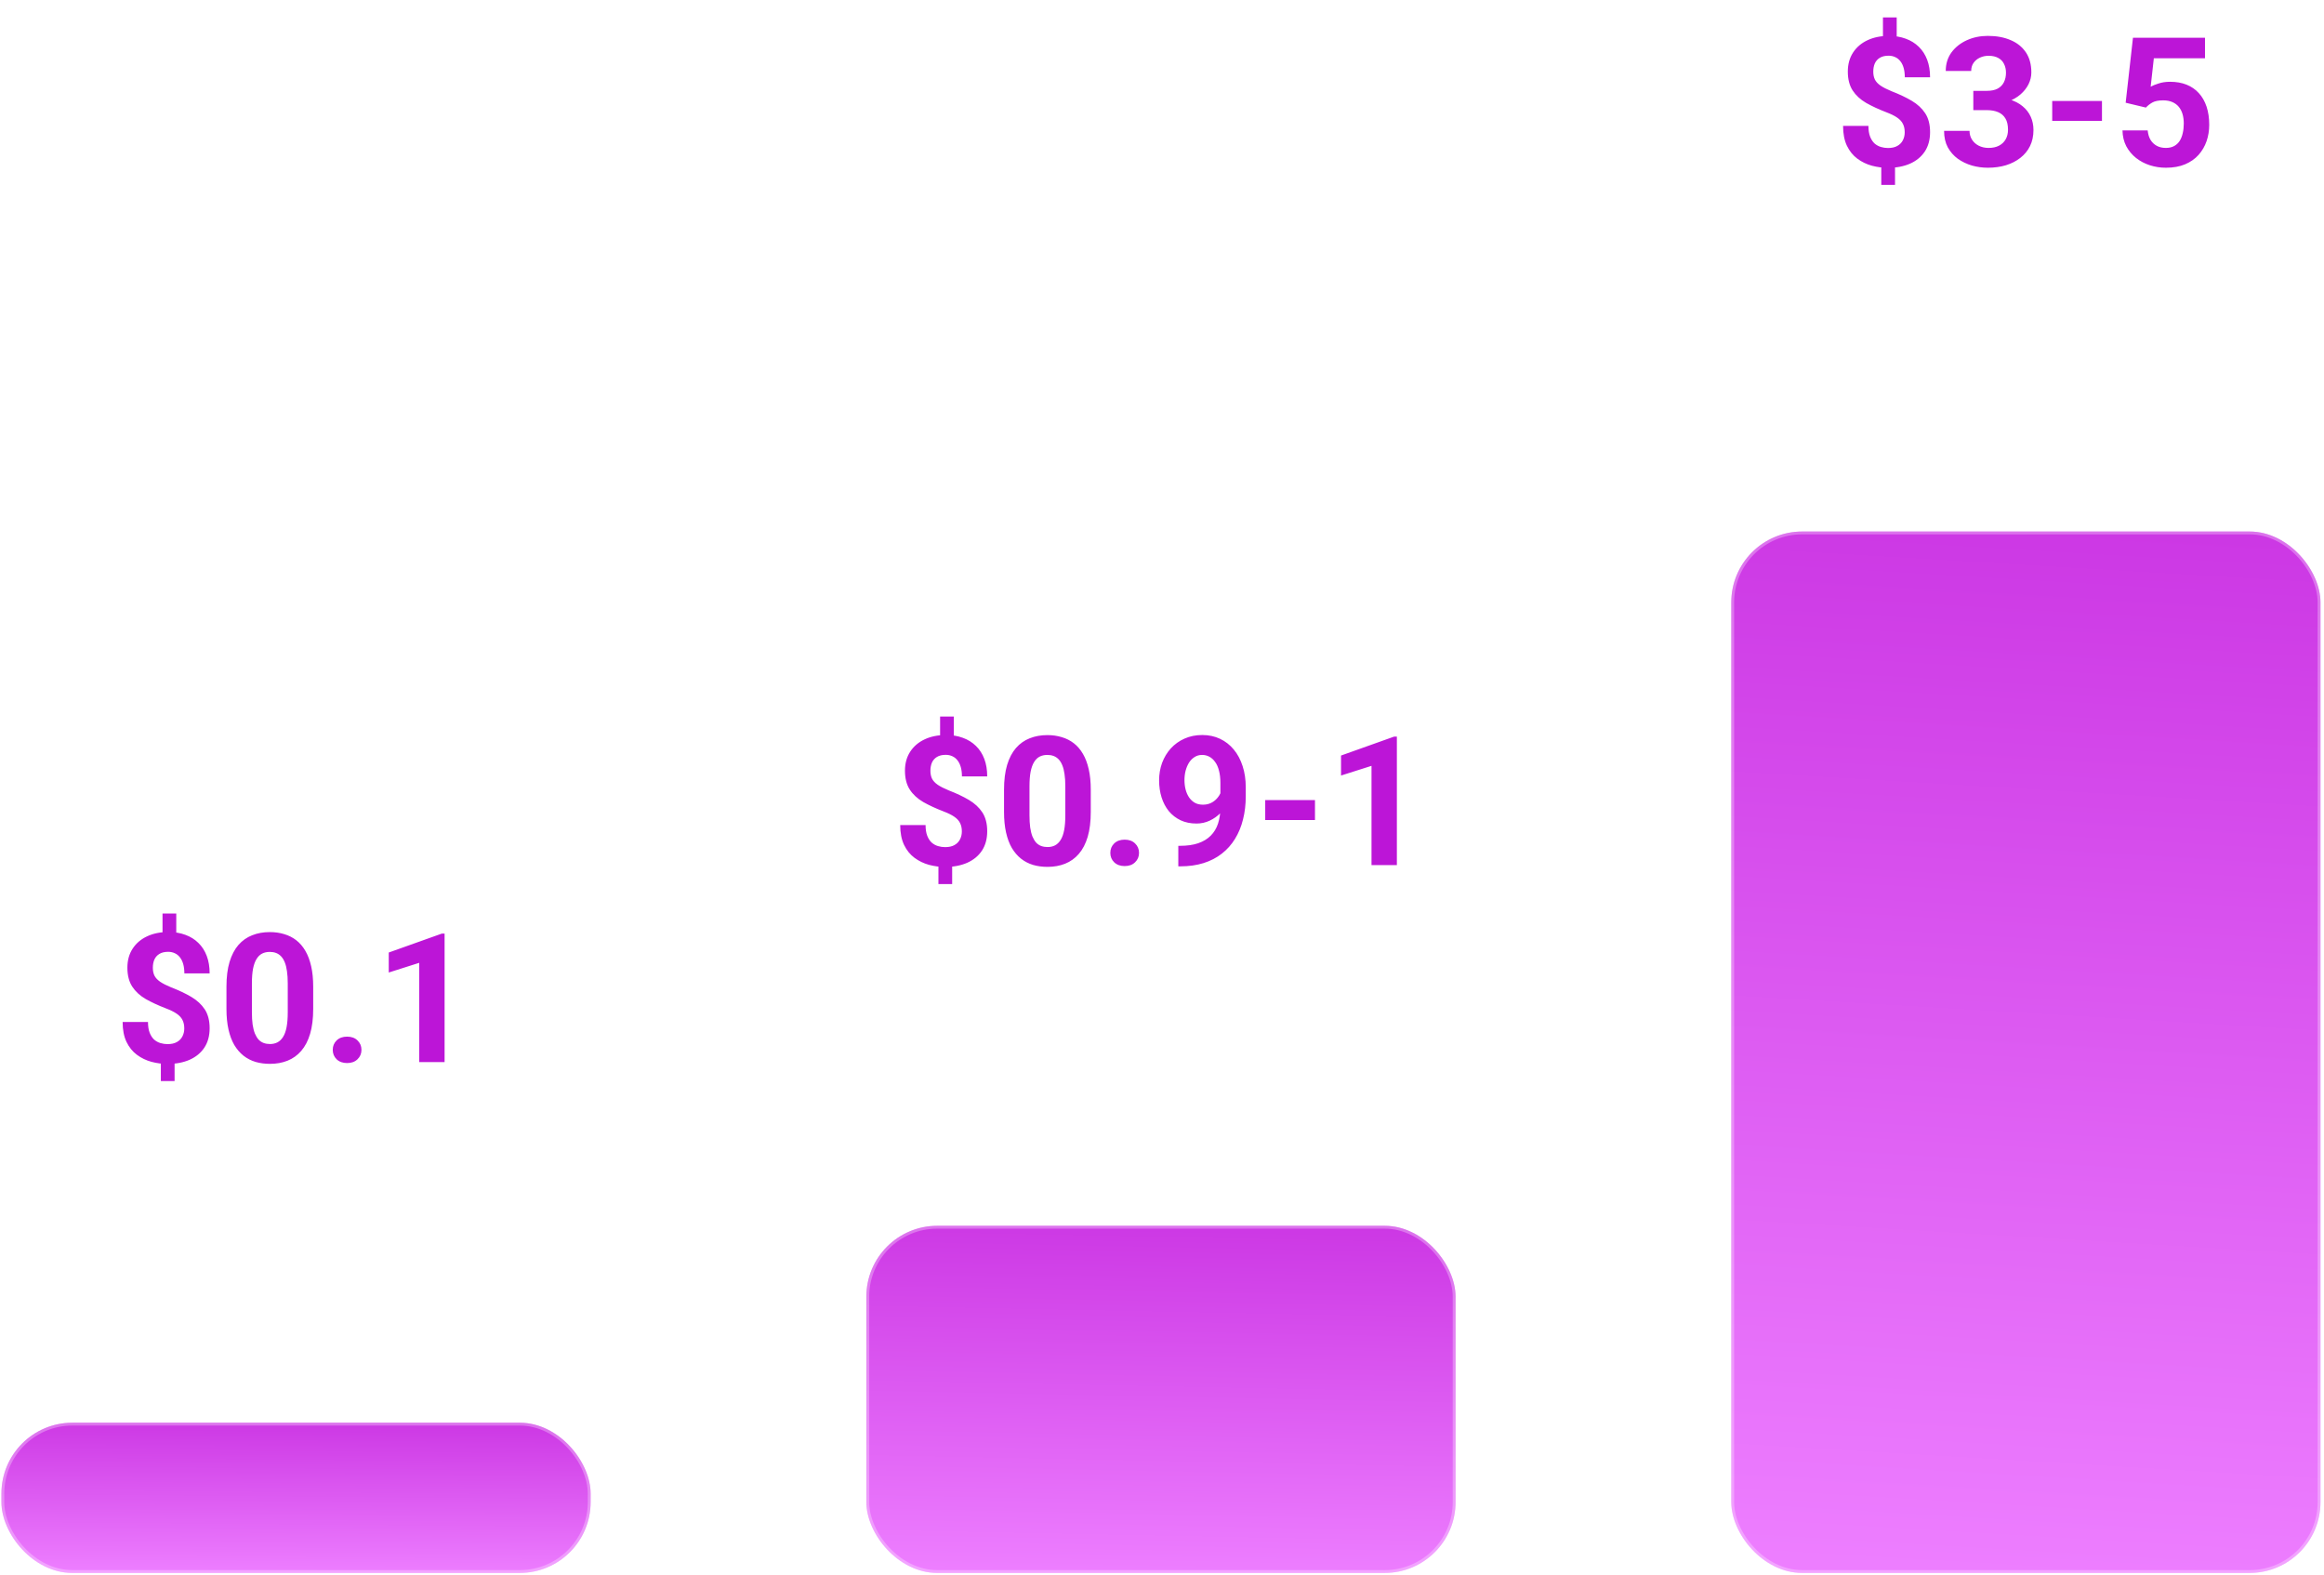 <?xml version="1.0" encoding="UTF-8"?> <svg xmlns="http://www.w3.org/2000/svg" width="558" height="378" viewBox="0 0 558 378" fill="none"><path d="M52.632 276.512V278.731H44.011V276.512H52.632ZM44.703 269.731V285.969H41.904V269.731H44.703ZM54.784 269.731V285.969H51.996V269.731H54.784ZM64.654 283.549V277.794C64.654 277.363 64.576 276.991 64.42 276.679C64.263 276.367 64.026 276.125 63.706 275.954C63.394 275.783 63 275.698 62.524 275.698C62.085 275.698 61.706 275.772 61.386 275.921C61.067 276.069 60.818 276.27 60.639 276.523C60.461 276.776 60.371 277.062 60.371 277.382H57.695C57.695 276.906 57.81 276.445 58.041 275.999C58.271 275.553 58.606 275.155 59.044 274.805C59.483 274.456 60.007 274.181 60.617 273.98C61.227 273.779 61.91 273.679 62.669 273.679C63.576 273.679 64.379 273.832 65.078 274.136C65.784 274.441 66.338 274.902 66.739 275.519C67.148 276.129 67.353 276.895 67.353 277.817V283.181C67.353 283.731 67.39 284.225 67.464 284.664C67.546 285.095 67.661 285.471 67.81 285.79V285.969H65.055C64.929 285.679 64.829 285.311 64.754 284.865C64.687 284.411 64.654 283.972 64.654 283.549ZM65.044 278.631L65.067 280.292H63.137C62.639 280.292 62.2 280.341 61.821 280.437C61.442 280.526 61.126 280.66 60.873 280.839C60.62 281.017 60.431 281.233 60.305 281.486C60.178 281.738 60.115 282.025 60.115 282.344C60.115 282.664 60.189 282.958 60.338 283.225C60.487 283.485 60.702 283.69 60.985 283.839C61.275 283.987 61.624 284.062 62.033 284.062C62.583 284.062 63.063 283.95 63.472 283.727C63.888 283.497 64.215 283.218 64.453 282.891C64.691 282.556 64.817 282.24 64.832 281.943L65.702 283.136C65.613 283.441 65.46 283.768 65.245 284.117C65.029 284.467 64.747 284.801 64.397 285.121C64.055 285.433 63.643 285.69 63.16 285.891C62.684 286.091 62.133 286.192 61.509 286.192C60.721 286.192 60.018 286.036 59.401 285.723C58.784 285.404 58.301 284.976 57.952 284.441C57.602 283.898 57.427 283.285 57.427 282.601C57.427 281.961 57.546 281.396 57.784 280.906C58.029 280.407 58.386 279.991 58.855 279.657C59.331 279.322 59.91 279.069 60.594 278.898C61.279 278.72 62.059 278.631 62.936 278.631H65.044ZM72.862 276.199V285.969H70.174V273.902H72.739L72.862 276.199ZM76.553 273.824L76.531 276.322C76.367 276.292 76.189 276.27 75.995 276.255C75.81 276.24 75.624 276.233 75.438 276.233C74.977 276.233 74.572 276.3 74.222 276.434C73.873 276.56 73.579 276.746 73.341 276.991C73.111 277.229 72.932 277.519 72.806 277.861C72.68 278.203 72.605 278.586 72.583 279.01L71.97 279.054C71.97 278.296 72.044 277.593 72.193 276.947C72.341 276.3 72.564 275.731 72.862 275.24C73.166 274.75 73.546 274.367 73.999 274.092C74.46 273.817 74.992 273.679 75.594 273.679C75.757 273.679 75.932 273.694 76.118 273.724C76.311 273.753 76.456 273.787 76.553 273.824ZM85.742 273.902H88.185V285.634C88.185 286.72 87.954 287.641 87.493 288.4C87.032 289.158 86.389 289.734 85.564 290.128C84.739 290.53 83.783 290.731 82.698 290.731C82.237 290.731 81.724 290.664 81.159 290.53C80.601 290.396 80.058 290.18 79.531 289.883C79.01 289.593 78.575 289.21 78.226 288.734L79.486 287.151C79.917 287.664 80.393 288.039 80.913 288.277C81.434 288.515 81.98 288.634 82.553 288.634C83.17 288.634 83.694 288.519 84.125 288.288C84.564 288.065 84.902 287.734 85.14 287.296C85.378 286.857 85.497 286.322 85.497 285.69V276.634L85.742 273.902ZM77.546 280.069V279.835C77.546 278.921 77.657 278.088 77.88 277.337C78.103 276.579 78.423 275.928 78.839 275.385C79.255 274.835 79.761 274.415 80.356 274.125C80.951 273.828 81.624 273.679 82.374 273.679C83.155 273.679 83.82 273.82 84.371 274.103C84.928 274.385 85.393 274.791 85.765 275.318C86.136 275.839 86.426 276.463 86.634 277.192C86.85 277.913 87.01 278.716 87.114 279.601V280.348C87.017 281.21 86.854 281.999 86.623 282.712C86.393 283.426 86.088 284.043 85.709 284.563C85.33 285.084 84.861 285.485 84.304 285.768C83.754 286.05 83.103 286.192 82.352 286.192C81.616 286.192 80.951 286.039 80.356 285.734C79.769 285.43 79.263 285.002 78.839 284.452C78.423 283.902 78.103 283.255 77.88 282.512C77.657 281.761 77.546 280.947 77.546 280.069ZM80.233 279.835V280.069C80.233 280.619 80.285 281.132 80.389 281.608C80.501 282.084 80.668 282.504 80.891 282.868C81.122 283.225 81.412 283.508 81.761 283.716C82.118 283.917 82.538 284.017 83.021 284.017C83.653 284.017 84.17 283.883 84.571 283.616C84.98 283.348 85.293 282.987 85.508 282.534C85.731 282.073 85.887 281.56 85.977 280.995V278.976C85.932 278.538 85.839 278.129 85.698 277.75C85.564 277.37 85.382 277.04 85.151 276.757C84.921 276.467 84.631 276.244 84.281 276.088C83.932 275.924 83.519 275.843 83.043 275.843C82.56 275.843 82.14 275.947 81.783 276.155C81.427 276.363 81.133 276.649 80.902 277.014C80.679 277.378 80.512 277.802 80.4 278.285C80.289 278.768 80.233 279.285 80.233 279.835ZM97.775 283.549V277.794C97.775 277.363 97.697 276.991 97.541 276.679C97.385 276.367 97.147 276.125 96.827 275.954C96.515 275.783 96.121 275.698 95.645 275.698C95.207 275.698 94.827 275.772 94.508 275.921C94.188 276.069 93.939 276.27 93.761 276.523C93.582 276.776 93.493 277.062 93.493 277.382H90.816C90.816 276.906 90.932 276.445 91.162 275.999C91.393 275.553 91.727 275.155 92.166 274.805C92.605 274.456 93.129 274.181 93.738 273.98C94.348 273.779 95.032 273.679 95.79 273.679C96.697 273.679 97.5 273.832 98.199 274.136C98.905 274.441 99.459 274.902 99.861 275.519C100.27 276.129 100.474 276.895 100.474 277.817V283.181C100.474 283.731 100.511 284.225 100.586 284.664C100.667 285.095 100.783 285.471 100.931 285.79V285.969H98.177C98.05 285.679 97.95 285.311 97.876 284.865C97.809 284.411 97.775 283.972 97.775 283.549ZM98.166 278.631L98.188 280.292H96.259C95.76 280.292 95.322 280.341 94.943 280.437C94.564 280.526 94.248 280.66 93.995 280.839C93.742 281.017 93.552 281.233 93.426 281.486C93.3 281.738 93.236 282.025 93.236 282.344C93.236 282.664 93.311 282.958 93.46 283.225C93.608 283.485 93.824 283.69 94.106 283.839C94.396 283.987 94.746 284.062 95.155 284.062C95.705 284.062 96.184 283.95 96.593 283.727C97.01 283.497 97.337 283.218 97.575 282.891C97.812 282.556 97.939 282.24 97.954 281.943L98.824 283.136C98.734 283.441 98.582 283.768 98.366 284.117C98.151 284.467 97.868 284.801 97.519 285.121C97.177 285.433 96.764 285.69 96.281 285.891C95.805 286.091 95.255 286.192 94.63 286.192C93.842 286.192 93.14 286.036 92.523 285.723C91.906 285.404 91.422 284.976 91.073 284.441C90.724 283.898 90.549 283.285 90.549 282.601C90.549 281.961 90.668 281.396 90.906 280.906C91.151 280.407 91.508 279.991 91.976 279.657C92.452 279.322 93.032 279.069 93.716 278.898C94.4 278.72 95.181 278.631 96.058 278.631H98.166ZM25.499 294.839V311.969H22.8V294.839H25.499ZM35.246 309.549V303.794C35.246 303.363 35.168 302.991 35.012 302.679C34.856 302.367 34.618 302.125 34.298 301.954C33.986 301.783 33.592 301.698 33.116 301.698C32.677 301.698 32.298 301.772 31.979 301.921C31.659 302.069 31.41 302.27 31.231 302.523C31.053 302.776 30.964 303.062 30.964 303.382H28.287C28.287 302.906 28.402 302.445 28.633 301.999C28.863 301.553 29.198 301.155 29.637 300.805C30.075 300.456 30.599 300.181 31.209 299.98C31.819 299.779 32.503 299.679 33.261 299.679C34.168 299.679 34.971 299.832 35.67 300.136C36.376 300.441 36.93 300.902 37.331 301.519C37.74 302.129 37.945 302.895 37.945 303.817V309.181C37.945 309.731 37.982 310.225 38.056 310.664C38.138 311.095 38.253 311.471 38.402 311.79V311.969H35.648C35.521 311.679 35.421 311.311 35.346 310.865C35.279 310.411 35.246 309.972 35.246 309.549ZM35.636 304.631L35.659 306.292H33.729C33.231 306.292 32.793 306.341 32.413 306.437C32.034 306.526 31.718 306.66 31.465 306.839C31.213 307.017 31.023 307.233 30.897 307.486C30.77 307.738 30.707 308.025 30.707 308.344C30.707 308.664 30.782 308.958 30.93 309.225C31.079 309.485 31.294 309.69 31.577 309.839C31.867 309.987 32.216 310.062 32.625 310.062C33.175 310.062 33.655 309.95 34.064 309.727C34.48 309.497 34.807 309.218 35.045 308.891C35.283 308.556 35.41 308.24 35.424 307.943L36.294 309.136C36.205 309.441 36.053 309.768 35.837 310.117C35.621 310.467 35.339 310.801 34.989 311.121C34.648 311.433 34.235 311.69 33.752 311.891C33.276 312.091 32.726 312.192 32.101 312.192C31.313 312.192 30.61 312.036 29.993 311.723C29.376 311.404 28.893 310.976 28.544 310.441C28.194 309.898 28.02 309.285 28.02 308.601C28.02 307.961 28.139 307.396 28.376 306.906C28.622 306.407 28.979 305.991 29.447 305.657C29.923 305.322 30.503 305.069 31.187 304.898C31.871 304.72 32.651 304.631 33.529 304.631H35.636ZM48.015 309.125V299.902H50.714V311.969H48.171L48.015 309.125ZM48.394 306.616L49.297 306.593C49.297 307.404 49.208 308.151 49.03 308.835C48.851 309.511 48.576 310.103 48.205 310.608C47.833 311.106 47.357 311.497 46.777 311.779C46.197 312.054 45.502 312.192 44.692 312.192C44.104 312.192 43.565 312.106 43.075 311.935C42.584 311.764 42.16 311.5 41.803 311.143C41.454 310.787 41.183 310.322 40.989 309.749C40.796 309.177 40.699 308.493 40.699 307.697V299.902H43.387V307.72C43.387 308.158 43.439 308.526 43.543 308.824C43.647 309.114 43.788 309.348 43.967 309.526C44.145 309.705 44.353 309.831 44.591 309.906C44.829 309.98 45.082 310.017 45.35 310.017C46.115 310.017 46.718 309.868 47.156 309.571C47.602 309.266 47.918 308.857 48.104 308.344C48.298 307.831 48.394 307.255 48.394 306.616ZM56.134 302.478V311.969H53.446V299.902H55.978L56.134 302.478ZM55.654 305.489L54.784 305.478C54.792 304.623 54.911 303.839 55.141 303.125C55.379 302.411 55.706 301.798 56.123 301.285C56.546 300.772 57.052 300.378 57.639 300.103C58.227 299.82 58.881 299.679 59.602 299.679C60.182 299.679 60.706 299.761 61.174 299.924C61.65 300.081 62.055 300.337 62.39 300.694C62.732 301.051 62.992 301.515 63.171 302.088C63.349 302.653 63.438 303.348 63.438 304.173V311.969H60.739V304.162C60.739 303.582 60.654 303.125 60.483 302.791C60.319 302.449 60.078 302.207 59.758 302.066C59.446 301.917 59.056 301.843 58.587 301.843C58.126 301.843 57.714 301.939 57.349 302.133C56.985 302.326 56.676 302.59 56.424 302.924C56.178 303.259 55.989 303.646 55.855 304.084C55.721 304.523 55.654 304.991 55.654 305.489ZM71.111 310.05C71.549 310.05 71.944 309.965 72.293 309.794C72.65 309.616 72.936 309.37 73.152 309.058C73.375 308.746 73.497 308.385 73.52 307.976H76.051C76.036 308.757 75.806 309.467 75.36 310.106C74.914 310.746 74.323 311.255 73.587 311.634C72.851 312.006 72.037 312.192 71.144 312.192C70.222 312.192 69.419 312.036 68.736 311.723C68.052 311.404 67.483 310.965 67.029 310.407C66.576 309.85 66.234 309.207 66.003 308.478C65.78 307.749 65.669 306.969 65.669 306.136V305.746C65.669 304.913 65.78 304.132 66.003 303.404C66.234 302.668 66.576 302.021 67.029 301.463C67.483 300.906 68.052 300.471 68.736 300.159C69.419 299.839 70.219 299.679 71.133 299.679C72.1 299.679 72.947 299.872 73.676 300.259C74.404 300.638 74.977 301.17 75.393 301.854C75.817 302.53 76.036 303.318 76.051 304.218H73.52C73.497 303.772 73.386 303.37 73.185 303.014C72.992 302.649 72.717 302.359 72.36 302.144C72.01 301.928 71.59 301.82 71.1 301.82C70.557 301.82 70.107 301.932 69.75 302.155C69.393 302.37 69.115 302.668 68.914 303.047C68.713 303.419 68.568 303.839 68.479 304.307C68.397 304.768 68.356 305.248 68.356 305.746V306.136C68.356 306.634 68.397 307.118 68.479 307.586C68.561 308.054 68.702 308.474 68.903 308.846C69.111 309.21 69.393 309.504 69.75 309.727C70.107 309.943 70.561 310.05 71.111 310.05ZM80.769 294.839V311.969H78.092V294.839H80.769ZM80.3 305.489L79.43 305.478C79.438 304.645 79.553 303.876 79.776 303.17C80.006 302.463 80.326 301.85 80.735 301.33C81.151 300.802 81.65 300.397 82.229 300.114C82.809 299.824 83.452 299.679 84.159 299.679C84.754 299.679 85.289 299.761 85.765 299.924C86.248 300.088 86.664 300.352 87.014 300.716C87.363 301.073 87.627 301.542 87.805 302.121C87.991 302.694 88.084 303.393 88.084 304.218V311.969H85.385V304.196C85.385 303.616 85.3 303.155 85.129 302.813C84.965 302.471 84.724 302.225 84.404 302.077C84.084 301.921 83.694 301.843 83.233 301.843C82.75 301.843 82.322 301.939 81.951 302.133C81.586 302.326 81.281 302.59 81.036 302.924C80.791 303.259 80.605 303.646 80.478 304.084C80.36 304.523 80.3 304.991 80.3 305.489ZM93.683 299.902V311.969H90.984V299.902H93.683ZM90.805 296.735C90.805 296.326 90.939 295.988 91.207 295.72C91.482 295.445 91.861 295.308 92.344 295.308C92.82 295.308 93.195 295.445 93.471 295.72C93.746 295.988 93.883 296.326 93.883 296.735C93.883 297.136 93.746 297.471 93.471 297.739C93.195 298.006 92.82 298.14 92.344 298.14C91.861 298.14 91.482 298.006 91.207 297.739C90.939 297.471 90.805 297.136 90.805 296.735ZM99.292 302.478V311.969H96.604V299.902H99.136L99.292 302.478ZM98.812 305.489L97.943 305.478C97.95 304.623 98.069 303.839 98.299 303.125C98.537 302.411 98.865 301.798 99.281 301.285C99.705 300.772 100.21 300.378 100.797 300.103C101.385 299.82 102.039 299.679 102.76 299.679C103.34 299.679 103.864 299.761 104.333 299.924C104.808 300.081 105.214 300.337 105.548 300.694C105.89 301.051 106.15 301.515 106.329 302.088C106.507 302.653 106.597 303.348 106.597 304.173V311.969H103.898V304.162C103.898 303.582 103.812 303.125 103.641 302.791C103.478 302.449 103.236 302.207 102.916 302.066C102.604 301.917 102.214 301.843 101.745 301.843C101.284 301.843 100.872 301.939 100.508 302.133C100.143 302.326 99.835 302.59 99.582 302.924C99.337 303.259 99.147 303.646 99.013 304.084C98.879 304.523 98.812 304.991 98.812 305.489ZM117.068 299.902H119.511V311.634C119.511 312.72 119.28 313.641 118.819 314.4C118.358 315.158 117.715 315.734 116.89 316.128C116.065 316.53 115.109 316.731 114.024 316.731C113.563 316.731 113.05 316.664 112.485 316.53C111.927 316.396 111.384 316.18 110.857 315.883C110.336 315.593 109.901 315.21 109.552 314.734L110.812 313.151C111.243 313.664 111.719 314.039 112.239 314.277C112.76 314.515 113.306 314.634 113.879 314.634C114.496 314.634 115.02 314.519 115.451 314.288C115.89 314.065 116.228 313.734 116.466 313.296C116.704 312.857 116.823 312.322 116.823 311.69V302.634L117.068 299.902ZM108.872 306.069V305.835C108.872 304.921 108.983 304.088 109.206 303.337C109.429 302.579 109.749 301.928 110.165 301.385C110.582 300.835 111.087 300.415 111.682 300.125C112.277 299.828 112.949 299.679 113.7 299.679C114.481 299.679 115.146 299.82 115.697 300.103C116.254 300.385 116.719 300.791 117.091 301.318C117.462 301.839 117.752 302.463 117.96 303.192C118.176 303.913 118.336 304.716 118.44 305.601V306.348C118.343 307.21 118.18 307.999 117.949 308.712C117.719 309.426 117.414 310.043 117.035 310.563C116.656 311.084 116.187 311.485 115.63 311.768C115.079 312.05 114.429 312.192 113.678 312.192C112.942 312.192 112.277 312.039 111.682 311.734C111.094 311.43 110.589 311.002 110.165 310.452C109.749 309.902 109.429 309.255 109.206 308.512C108.983 307.761 108.872 306.947 108.872 306.069ZM111.559 305.835V306.069C111.559 306.619 111.611 307.132 111.715 307.608C111.827 308.084 111.994 308.504 112.217 308.868C112.448 309.225 112.738 309.508 113.087 309.716C113.444 309.917 113.864 310.017 114.347 310.017C114.979 310.017 115.496 309.883 115.897 309.616C116.306 309.348 116.618 308.987 116.834 308.534C117.057 308.073 117.213 307.56 117.302 306.995V304.976C117.258 304.538 117.165 304.129 117.024 303.75C116.89 303.37 116.708 303.04 116.477 302.757C116.247 302.467 115.957 302.244 115.607 302.088C115.258 301.924 114.845 301.843 114.369 301.843C113.886 301.843 113.466 301.947 113.109 302.155C112.752 302.363 112.459 302.649 112.228 303.014C112.005 303.378 111.838 303.802 111.726 304.285C111.615 304.768 111.559 305.285 111.559 305.835Z" fill="white"></path><path d="M260.304 230.724V232.943H251.683V230.724H260.304ZM252.375 223.943V240.181H249.576V223.943H252.375ZM262.456 223.943V240.181H259.668V223.943H262.456ZM272.326 237.761V232.006C272.326 231.575 272.248 231.203 272.092 230.891C271.935 230.579 271.697 230.337 271.378 230.166C271.066 229.995 270.672 229.91 270.196 229.91C269.757 229.91 269.378 229.984 269.058 230.133C268.738 230.281 268.489 230.482 268.311 230.735C268.133 230.988 268.043 231.274 268.043 231.594H265.367C265.367 231.118 265.482 230.657 265.713 230.211C265.943 229.765 266.278 229.367 266.716 229.018C267.155 228.668 267.679 228.393 268.289 228.192C268.898 227.992 269.582 227.891 270.341 227.891C271.248 227.891 272.051 228.044 272.749 228.348C273.456 228.653 274.01 229.114 274.411 229.731C274.82 230.341 275.025 231.107 275.025 232.029V237.393C275.025 237.943 275.062 238.437 275.136 238.876C275.218 239.307 275.333 239.683 275.482 240.002V240.181H272.727C272.601 239.891 272.5 239.523 272.426 239.077C272.359 238.623 272.326 238.185 272.326 237.761ZM272.716 232.843L272.738 234.504H270.809C270.311 234.504 269.872 234.553 269.493 234.649C269.114 234.739 268.798 234.872 268.545 235.051C268.292 235.229 268.103 235.445 267.976 235.698C267.85 235.95 267.787 236.237 267.787 236.556C267.787 236.876 267.861 237.17 268.01 237.437C268.159 237.698 268.374 237.902 268.657 238.051C268.947 238.199 269.296 238.274 269.705 238.274C270.255 238.274 270.735 238.162 271.144 237.939C271.56 237.709 271.887 237.43 272.125 237.103C272.363 236.768 272.489 236.452 272.504 236.155L273.374 237.348C273.285 237.653 273.132 237.98 272.917 238.329C272.701 238.679 272.419 239.013 272.069 239.333C271.727 239.645 271.315 239.902 270.831 240.103C270.356 240.303 269.805 240.404 269.181 240.404C268.393 240.404 267.69 240.248 267.073 239.935C266.456 239.616 265.973 239.188 265.623 238.653C265.274 238.11 265.099 237.497 265.099 236.813C265.099 236.173 265.218 235.608 265.456 235.118C265.701 234.62 266.058 234.203 266.527 233.869C267.002 233.534 267.582 233.281 268.266 233.11C268.95 232.932 269.731 232.843 270.608 232.843H272.716ZM280.534 230.412V240.181H277.846V228.114H280.411L280.534 230.412ZM284.225 228.036L284.203 230.534C284.039 230.505 283.861 230.482 283.667 230.467C283.481 230.452 283.296 230.445 283.11 230.445C282.649 230.445 282.244 230.512 281.894 230.646C281.545 230.772 281.251 230.958 281.013 231.203C280.783 231.441 280.604 231.731 280.478 232.073C280.351 232.415 280.277 232.798 280.255 233.222L279.641 233.266C279.641 232.508 279.716 231.806 279.864 231.159C280.013 230.512 280.236 229.943 280.534 229.452C280.838 228.962 281.218 228.579 281.671 228.304C282.132 228.029 282.664 227.891 283.266 227.891C283.429 227.891 283.604 227.906 283.79 227.936C283.983 227.966 284.128 227.999 284.225 228.036ZM293.414 228.114H295.856V239.846C295.856 240.932 295.626 241.854 295.165 242.612C294.704 243.37 294.061 243.946 293.236 244.34C292.41 244.742 291.455 244.943 290.37 244.943C289.909 244.943 289.396 244.876 288.831 244.742C288.273 244.608 287.73 244.392 287.202 244.095C286.682 243.805 286.247 243.422 285.898 242.946L287.158 241.363C287.589 241.876 288.065 242.251 288.585 242.489C289.106 242.727 289.652 242.846 290.225 242.846C290.842 242.846 291.366 242.731 291.797 242.5C292.236 242.277 292.574 241.946 292.812 241.508C293.05 241.069 293.169 240.534 293.169 239.902V230.846L293.414 228.114ZM285.217 234.281V234.047C285.217 233.133 285.329 232.3 285.552 231.549C285.775 230.791 286.095 230.14 286.511 229.597C286.927 229.047 287.433 228.627 288.028 228.337C288.623 228.04 289.295 227.891 290.046 227.891C290.827 227.891 291.492 228.032 292.042 228.315C292.6 228.598 293.065 229.003 293.436 229.531C293.808 230.051 294.098 230.676 294.306 231.404C294.522 232.125 294.682 232.928 294.786 233.813V234.56C294.689 235.423 294.526 236.211 294.295 236.924C294.065 237.638 293.76 238.255 293.381 238.776C293.002 239.296 292.533 239.697 291.976 239.98C291.425 240.263 290.775 240.404 290.024 240.404C289.288 240.404 288.623 240.251 288.028 239.947C287.44 239.642 286.935 239.214 286.511 238.664C286.095 238.114 285.775 237.467 285.552 236.724C285.329 235.973 285.217 235.159 285.217 234.281ZM287.905 234.047V234.281C287.905 234.831 287.957 235.344 288.061 235.82C288.173 236.296 288.34 236.716 288.563 237.08C288.794 237.437 289.083 237.72 289.433 237.928C289.79 238.129 290.21 238.229 290.693 238.229C291.325 238.229 291.842 238.095 292.243 237.828C292.652 237.56 292.964 237.199 293.18 236.746C293.403 236.285 293.559 235.772 293.648 235.207V233.188C293.604 232.75 293.511 232.341 293.37 231.962C293.236 231.583 293.054 231.252 292.823 230.969C292.593 230.679 292.303 230.456 291.953 230.3C291.604 230.136 291.191 230.055 290.715 230.055C290.232 230.055 289.812 230.159 289.455 230.367C289.098 230.575 288.805 230.861 288.574 231.226C288.351 231.59 288.184 232.014 288.072 232.497C287.961 232.98 287.905 233.497 287.905 234.047ZM305.447 237.761V232.006C305.447 231.575 305.369 231.203 305.213 230.891C305.057 230.579 304.819 230.337 304.499 230.166C304.187 229.995 303.793 229.91 303.317 229.91C302.878 229.91 302.499 229.984 302.18 230.133C301.86 230.281 301.611 230.482 301.432 230.735C301.254 230.988 301.165 231.274 301.165 231.594H298.488C298.488 231.118 298.604 230.657 298.834 230.211C299.065 229.765 299.399 229.367 299.838 229.018C300.276 228.668 300.8 228.393 301.41 228.192C302.02 227.992 302.704 227.891 303.462 227.891C304.369 227.891 305.172 228.044 305.871 228.348C306.577 228.653 307.131 229.114 307.533 229.731C307.941 230.341 308.146 231.107 308.146 232.029V237.393C308.146 237.943 308.183 238.437 308.257 238.876C308.339 239.307 308.454 239.683 308.603 240.002V240.181H305.849C305.722 239.891 305.622 239.523 305.548 239.077C305.481 238.623 305.447 238.185 305.447 237.761ZM305.837 232.843L305.86 234.504H303.93C303.432 234.504 302.994 234.553 302.615 234.649C302.235 234.739 301.919 234.872 301.667 235.051C301.414 235.229 301.224 235.445 301.098 235.698C300.971 235.95 300.908 236.237 300.908 236.556C300.908 236.876 300.983 237.17 301.131 237.437C301.28 237.698 301.496 237.902 301.778 238.051C302.068 238.199 302.418 238.274 302.826 238.274C303.377 238.274 303.856 238.162 304.265 237.939C304.681 237.709 305.009 237.43 305.246 237.103C305.484 236.768 305.611 236.452 305.626 236.155L306.495 237.348C306.406 237.653 306.254 237.98 306.038 238.329C305.823 238.679 305.54 239.013 305.191 239.333C304.849 239.645 304.436 239.902 303.953 240.103C303.477 240.303 302.927 240.404 302.302 240.404C301.514 240.404 300.812 240.248 300.195 239.935C299.577 239.616 299.094 239.188 298.745 238.653C298.395 238.11 298.221 237.497 298.221 236.813C298.221 236.173 298.34 235.608 298.578 235.118C298.823 234.62 299.18 234.203 299.648 233.869C300.124 233.534 300.704 233.281 301.388 233.11C302.072 232.932 302.852 232.843 303.73 232.843H305.837ZM240.966 261.999C240.966 261.664 240.914 261.367 240.81 261.107C240.713 260.846 240.539 260.608 240.286 260.393C240.033 260.177 239.676 259.969 239.215 259.768C238.762 259.56 238.182 259.348 237.476 259.133C236.702 258.895 235.989 258.631 235.335 258.341C234.688 258.043 234.123 257.701 233.639 257.315C233.156 256.921 232.781 256.471 232.513 255.965C232.245 255.452 232.112 254.861 232.112 254.192C232.112 253.531 232.249 252.928 232.524 252.386C232.807 251.843 233.204 251.375 233.717 250.981C234.238 250.579 234.851 250.271 235.558 250.055C236.264 249.832 237.044 249.72 237.899 249.72C239.104 249.72 240.141 249.943 241.011 250.389C241.888 250.836 242.561 251.434 243.029 252.185C243.505 252.936 243.743 253.765 243.743 254.672H240.966C240.966 254.137 240.851 253.664 240.621 253.256C240.398 252.839 240.056 252.512 239.595 252.274C239.141 252.036 238.565 251.917 237.866 251.917C237.204 251.917 236.654 252.018 236.216 252.218C235.777 252.419 235.45 252.691 235.234 253.033C235.019 253.375 234.911 253.761 234.911 254.192C234.911 254.497 234.981 254.776 235.123 255.029C235.264 255.274 235.479 255.505 235.769 255.72C236.059 255.928 236.424 256.125 236.862 256.311C237.301 256.497 237.818 256.676 238.412 256.846C239.312 257.114 240.096 257.412 240.766 257.739C241.435 258.058 241.992 258.423 242.438 258.832C242.884 259.24 243.219 259.705 243.442 260.226C243.665 260.739 243.777 261.322 243.777 261.976C243.777 262.66 243.639 263.277 243.364 263.828C243.089 264.37 242.695 264.835 242.182 265.222C241.676 265.601 241.067 265.894 240.353 266.103C239.647 266.303 238.859 266.404 237.989 266.404C237.208 266.404 236.439 266.3 235.68 266.092C234.929 265.883 234.245 265.567 233.628 265.144C233.011 264.712 232.52 264.177 232.156 263.538C231.792 262.891 231.61 262.136 231.61 261.274H234.409C234.409 261.802 234.498 262.252 234.677 262.623C234.862 262.995 235.119 263.3 235.446 263.538C235.773 263.768 236.152 263.939 236.584 264.051C237.022 264.162 237.491 264.218 237.989 264.218C238.643 264.218 239.189 264.125 239.628 263.939C240.074 263.753 240.409 263.493 240.632 263.159C240.855 262.824 240.966 262.437 240.966 261.999ZM251.304 266.404C250.412 266.404 249.605 266.259 248.884 265.969C248.17 265.671 247.561 265.259 247.055 264.731C246.557 264.203 246.174 263.582 245.907 262.869C245.639 262.155 245.505 261.385 245.505 260.56V260.114C245.505 259.17 245.643 258.315 245.918 257.549C246.193 256.783 246.576 256.129 247.066 255.586C247.557 255.036 248.137 254.616 248.806 254.326C249.475 254.036 250.2 253.891 250.981 253.891C251.843 253.891 252.598 254.036 253.245 254.326C253.891 254.616 254.427 255.025 254.851 255.553C255.282 256.073 255.601 256.694 255.81 257.415C256.025 258.136 256.133 258.932 256.133 259.802V260.95H246.81V259.021H253.479V258.809C253.464 258.326 253.367 257.872 253.189 257.449C253.018 257.025 252.754 256.683 252.397 256.423C252.04 256.163 251.564 256.032 250.97 256.032C250.524 256.032 250.126 256.129 249.776 256.322C249.434 256.508 249.148 256.78 248.918 257.136C248.687 257.493 248.509 257.925 248.382 258.43C248.263 258.928 248.204 259.49 248.204 260.114V260.56C248.204 261.088 248.275 261.579 248.416 262.032C248.565 262.478 248.78 262.869 249.063 263.203C249.345 263.538 249.687 263.802 250.089 263.995C250.49 264.181 250.947 264.274 251.46 264.274C252.107 264.274 252.683 264.144 253.189 263.883C253.694 263.623 254.133 263.255 254.505 262.779L255.921 264.151C255.661 264.53 255.323 264.895 254.906 265.244C254.49 265.586 253.981 265.865 253.378 266.08C252.784 266.296 252.092 266.404 251.304 266.404ZM260.94 249.051V266.181H258.241V249.051H260.94ZM268.434 254.114L263.181 259.936L260.304 262.88L259.601 260.605L261.776 257.917L265.188 254.114H268.434ZM265.768 266.181L261.854 260.516L263.549 258.631L268.88 266.181H265.768ZM276.943 263.761V258.006C276.943 257.575 276.865 257.203 276.708 256.891C276.552 256.579 276.314 256.337 275.995 256.166C275.682 255.995 275.288 255.91 274.813 255.91C274.374 255.91 273.995 255.984 273.675 256.133C273.355 256.281 273.106 256.482 272.928 256.735C272.749 256.988 272.66 257.274 272.66 257.594H269.984C269.984 257.118 270.099 256.657 270.33 256.211C270.56 255.765 270.895 255.367 271.333 255.018C271.772 254.668 272.296 254.393 272.906 254.192C273.515 253.992 274.199 253.891 274.958 253.891C275.865 253.891 276.668 254.044 277.366 254.348C278.073 254.653 278.627 255.114 279.028 255.731C279.437 256.341 279.641 257.107 279.641 258.029V263.393C279.641 263.943 279.679 264.437 279.753 264.876C279.835 265.307 279.95 265.683 280.099 266.002V266.181H277.344C277.218 265.891 277.117 265.523 277.043 265.077C276.976 264.623 276.943 264.185 276.943 263.761ZM277.333 258.843L277.355 260.504H275.426C274.928 260.504 274.489 260.553 274.11 260.649C273.731 260.739 273.415 260.872 273.162 261.051C272.909 261.229 272.72 261.445 272.593 261.698C272.467 261.95 272.404 262.237 272.404 262.556C272.404 262.876 272.478 263.17 272.627 263.437C272.776 263.698 272.991 263.902 273.274 264.051C273.564 264.199 273.913 264.274 274.322 264.274C274.872 264.274 275.352 264.162 275.761 263.939C276.177 263.709 276.504 263.43 276.742 263.103C276.98 262.768 277.106 262.452 277.121 262.155L277.991 263.348C277.902 263.653 277.749 263.98 277.534 264.329C277.318 264.679 277.036 265.013 276.686 265.333C276.344 265.645 275.932 265.902 275.448 266.103C274.972 266.303 274.422 266.404 273.798 266.404C273.01 266.404 272.307 266.248 271.69 265.935C271.073 265.616 270.59 265.188 270.24 264.653C269.891 264.11 269.716 263.497 269.716 262.813C269.716 262.173 269.835 261.608 270.073 261.118C270.318 260.62 270.675 260.203 271.144 259.869C271.619 259.534 272.199 259.281 272.883 259.11C273.567 258.932 274.348 258.843 275.225 258.843H277.333ZM285.151 256.412V266.181H282.463V254.114H285.028L285.151 256.412ZM288.842 254.036L288.82 256.534C288.656 256.505 288.478 256.482 288.284 256.467C288.098 256.452 287.912 256.445 287.727 256.445C287.266 256.445 286.86 256.512 286.511 256.646C286.162 256.772 285.868 256.958 285.63 257.203C285.4 257.441 285.221 257.731 285.095 258.073C284.968 258.415 284.894 258.798 284.872 259.222L284.258 259.266C284.258 258.508 284.333 257.806 284.481 257.159C284.63 256.512 284.853 255.943 285.151 255.452C285.455 254.962 285.835 254.579 286.288 254.304C286.749 254.029 287.281 253.891 287.883 253.891C288.046 253.891 288.221 253.906 288.407 253.936C288.6 253.966 288.745 253.999 288.842 254.036ZM296.927 263.761V258.006C296.927 257.575 296.849 257.203 296.693 256.891C296.537 256.579 296.299 256.337 295.979 256.166C295.667 255.995 295.273 255.91 294.797 255.91C294.358 255.91 293.979 255.984 293.659 256.133C293.34 256.281 293.091 256.482 292.912 256.735C292.734 256.988 292.645 257.274 292.645 257.594H289.968C289.968 257.118 290.083 256.657 290.314 256.211C290.544 255.765 290.879 255.367 291.318 255.018C291.756 254.668 292.28 254.393 292.89 254.192C293.5 253.992 294.184 253.891 294.942 253.891C295.849 253.891 296.652 254.044 297.351 254.348C298.057 254.653 298.611 255.114 299.012 255.731C299.421 256.341 299.626 257.107 299.626 258.029V263.393C299.626 263.943 299.663 264.437 299.737 264.876C299.819 265.307 299.934 265.683 300.083 266.002V266.181H297.329C297.202 265.891 297.102 265.523 297.027 265.077C296.96 264.623 296.927 264.185 296.927 263.761ZM297.317 258.843L297.34 260.504H295.41C294.912 260.504 294.474 260.553 294.094 260.649C293.715 260.739 293.399 260.872 293.147 261.051C292.894 261.229 292.704 261.445 292.578 261.698C292.451 261.95 292.388 262.237 292.388 262.556C292.388 262.876 292.463 263.17 292.611 263.437C292.76 263.698 292.976 263.902 293.258 264.051C293.548 264.199 293.897 264.274 294.306 264.274C294.856 264.274 295.336 264.162 295.745 263.939C296.161 263.709 296.488 263.43 296.726 263.103C296.964 262.768 297.091 262.452 297.105 262.155L297.975 263.348C297.886 263.653 297.734 263.98 297.518 264.329C297.302 264.679 297.02 265.013 296.671 265.333C296.329 265.645 295.916 265.902 295.433 266.103C294.957 266.303 294.407 266.404 293.782 266.404C292.994 266.404 292.292 266.248 291.674 265.935C291.057 265.616 290.574 265.188 290.225 264.653C289.875 264.11 289.701 263.497 289.701 262.813C289.701 262.173 289.819 261.608 290.057 261.118C290.303 260.62 290.66 260.203 291.128 259.869C291.604 259.534 292.184 259.281 292.868 259.11C293.552 258.932 294.332 258.843 295.21 258.843H297.317ZM305.101 256.69V266.181H302.414V254.114H304.945L305.101 256.69ZM304.622 259.701L303.752 259.69C303.759 258.835 303.878 258.051 304.109 257.337C304.347 256.623 304.674 256.01 305.09 255.497C305.514 254.984 306.02 254.59 306.607 254.315C307.194 254.032 307.849 253.891 308.57 253.891C309.15 253.891 309.674 253.973 310.142 254.137C310.618 254.293 311.023 254.549 311.358 254.906C311.7 255.263 311.96 255.728 312.138 256.3C312.317 256.865 312.406 257.56 312.406 258.385V266.181H309.707V258.374C309.707 257.794 309.622 257.337 309.451 257.003C309.287 256.661 309.046 256.419 308.726 256.278C308.414 256.129 308.023 256.055 307.555 256.055C307.094 256.055 306.681 256.151 306.317 256.345C305.953 256.538 305.644 256.802 305.391 257.136C305.146 257.471 304.956 257.858 304.823 258.296C304.689 258.735 304.622 259.203 304.622 259.701ZM322.878 254.114H325.32V265.846C325.32 266.932 325.09 267.854 324.629 268.612C324.168 269.37 323.525 269.946 322.699 270.34C321.874 270.742 320.919 270.943 319.833 270.943C319.372 270.943 318.859 270.876 318.294 270.742C317.737 270.608 317.194 270.392 316.666 270.095C316.146 269.805 315.711 269.422 315.361 268.946L316.621 267.363C317.053 267.876 317.528 268.251 318.049 268.489C318.569 268.727 319.116 268.846 319.688 268.846C320.305 268.846 320.829 268.731 321.261 268.5C321.699 268.277 322.038 267.946 322.276 267.508C322.513 267.069 322.632 266.534 322.632 265.902V256.846L322.878 254.114ZM314.681 260.281V260.047C314.681 259.133 314.793 258.3 315.016 257.549C315.239 256.791 315.558 256.14 315.975 255.597C316.391 255.047 316.897 254.627 317.491 254.337C318.086 254.04 318.759 253.891 319.51 253.891C320.29 253.891 320.956 254.032 321.506 254.315C322.064 254.598 322.528 255.003 322.9 255.531C323.272 256.051 323.562 256.676 323.77 257.404C323.986 258.125 324.145 258.928 324.249 259.813V260.56C324.153 261.423 323.989 262.211 323.759 262.924C323.528 263.638 323.223 264.255 322.844 264.776C322.465 265.296 321.997 265.697 321.439 265.98C320.889 266.263 320.238 266.404 319.488 266.404C318.752 266.404 318.086 266.251 317.491 265.947C316.904 265.642 316.398 265.214 315.975 264.664C315.558 264.114 315.239 263.467 315.016 262.724C314.793 261.973 314.681 261.159 314.681 260.281ZM317.369 260.047V260.281C317.369 260.831 317.421 261.344 317.525 261.82C317.636 262.296 317.804 262.716 318.027 263.08C318.257 263.437 318.547 263.72 318.896 263.928C319.253 264.129 319.673 264.229 320.157 264.229C320.789 264.229 321.305 264.095 321.707 263.828C322.116 263.56 322.428 263.199 322.644 262.746C322.867 262.285 323.023 261.772 323.112 261.207V259.188C323.067 258.75 322.974 258.341 322.833 257.962C322.699 257.583 322.517 257.252 322.287 256.969C322.056 256.679 321.766 256.456 321.417 256.3C321.067 256.136 320.655 256.055 320.179 256.055C319.696 256.055 319.276 256.159 318.919 256.367C318.562 256.575 318.268 256.861 318.038 257.226C317.815 257.59 317.647 258.014 317.536 258.497C317.424 258.98 317.369 259.497 317.369 260.047Z" fill="white"></path><path d="M436.137 62.505V64.724H427.516V62.505H436.137ZM428.208 55.725V71.962H425.409V55.725H428.208ZM438.289 55.725V71.962H435.501V55.725H438.289ZM448.159 69.542V63.788C448.159 63.356 448.081 62.985 447.924 62.672C447.768 62.36 447.53 62.118 447.211 61.947C446.898 61.776 446.504 61.691 446.029 61.691C445.59 61.691 445.211 61.765 444.891 61.914C444.571 62.063 444.322 62.264 444.144 62.516C443.965 62.769 443.876 63.055 443.876 63.375H441.2C441.2 62.899 441.315 62.438 441.545 61.992C441.776 61.546 442.111 61.148 442.549 60.799C442.988 60.45 443.512 60.174 444.122 59.974C444.731 59.773 445.415 59.672 446.174 59.672C447.081 59.672 447.884 59.825 448.582 60.13C449.289 60.435 449.843 60.895 450.244 61.513C450.653 62.122 450.857 62.888 450.857 63.81V69.174C450.857 69.724 450.895 70.219 450.969 70.657C451.051 71.088 451.166 71.464 451.315 71.784V71.962H448.56C448.434 71.672 448.333 71.304 448.259 70.858C448.192 70.404 448.159 69.966 448.159 69.542ZM448.549 64.624L448.571 66.286H446.642C446.144 66.286 445.705 66.334 445.326 66.431C444.947 66.52 444.631 66.654 444.378 66.832C444.125 67.01 443.936 67.226 443.809 67.479C443.683 67.732 443.62 68.018 443.62 68.338C443.62 68.657 443.694 68.951 443.843 69.219C443.991 69.479 444.207 69.683 444.49 69.832C444.78 69.981 445.129 70.055 445.538 70.055C446.088 70.055 446.568 69.944 446.977 69.721C447.393 69.49 447.72 69.211 447.958 68.884C448.196 68.549 448.322 68.234 448.337 67.936L449.207 69.129C449.118 69.434 448.965 69.761 448.75 70.111C448.534 70.46 448.252 70.795 447.902 71.115C447.56 71.427 447.148 71.683 446.664 71.884C446.188 72.085 445.638 72.185 445.014 72.185C444.226 72.185 443.523 72.029 442.906 71.717C442.289 71.397 441.806 70.969 441.456 70.434C441.107 69.891 440.932 69.278 440.932 68.594C440.932 67.955 441.051 67.39 441.289 66.899C441.534 66.401 441.891 65.985 442.36 65.65C442.835 65.315 443.415 65.063 444.099 64.892C444.783 64.713 445.564 64.624 446.441 64.624H448.549ZM456.366 62.193V71.962H453.679V59.896H456.244L456.366 62.193ZM460.058 59.818L460.036 62.316C459.872 62.286 459.694 62.264 459.5 62.249C459.314 62.234 459.128 62.226 458.943 62.226C458.482 62.226 458.076 62.293 457.727 62.427C457.378 62.553 457.084 62.739 456.846 62.985C456.616 63.223 456.437 63.513 456.311 63.855C456.184 64.197 456.11 64.579 456.088 65.003L455.474 65.048C455.474 64.29 455.549 63.587 455.697 62.94C455.846 62.293 456.069 61.724 456.366 61.234C456.671 60.743 457.05 60.36 457.504 60.085C457.965 59.81 458.497 59.672 459.099 59.672C459.262 59.672 459.437 59.687 459.623 59.717C459.816 59.747 459.961 59.78 460.058 59.818ZM469.247 59.896H471.689V71.627C471.689 72.713 471.459 73.635 470.998 74.393C470.537 75.151 469.894 75.728 469.069 76.122C468.243 76.523 467.288 76.724 466.203 76.724C465.742 76.724 465.229 76.657 464.664 76.523C464.106 76.389 463.563 76.174 463.035 75.876C462.515 75.586 462.08 75.204 461.731 74.728L462.991 73.144C463.422 73.657 463.898 74.033 464.418 74.27C464.939 74.508 465.485 74.627 466.058 74.627C466.675 74.627 467.199 74.512 467.63 74.282C468.069 74.059 468.407 73.728 468.645 73.289C468.883 72.85 469.002 72.315 469.002 71.683V62.628L469.247 59.896ZM461.05 66.063V65.828C461.05 64.914 461.162 64.081 461.385 63.33C461.608 62.572 461.928 61.922 462.344 61.379C462.76 60.829 463.266 60.409 463.861 60.119C464.455 59.821 465.128 59.672 465.879 59.672C466.66 59.672 467.325 59.814 467.875 60.096C468.433 60.379 468.898 60.784 469.269 61.312C469.641 61.832 469.931 62.457 470.139 63.185C470.355 63.907 470.515 64.71 470.619 65.594V66.341C470.522 67.204 470.359 67.992 470.128 68.706C469.898 69.419 469.593 70.037 469.214 70.557C468.834 71.077 468.366 71.479 467.808 71.761C467.258 72.044 466.608 72.185 465.857 72.185C465.121 72.185 464.455 72.033 463.861 71.728C463.273 71.423 462.768 70.996 462.344 70.445C461.928 69.895 461.608 69.248 461.385 68.505C461.162 67.754 461.05 66.94 461.05 66.063ZM463.738 65.828V66.063C463.738 66.613 463.79 67.126 463.894 67.602C464.006 68.077 464.173 68.498 464.396 68.862C464.626 69.219 464.916 69.501 465.266 69.709C465.623 69.91 466.043 70.01 466.526 70.01C467.158 70.01 467.675 69.877 468.076 69.609C468.485 69.341 468.797 68.981 469.013 68.527C469.236 68.066 469.392 67.553 469.481 66.988V64.97C469.437 64.531 469.344 64.122 469.202 63.743C469.069 63.364 468.886 63.033 468.656 62.751C468.426 62.461 468.136 62.237 467.786 62.081C467.437 61.918 467.024 61.836 466.548 61.836C466.065 61.836 465.645 61.94 465.288 62.148C464.931 62.356 464.638 62.643 464.407 63.007C464.184 63.371 464.017 63.795 463.905 64.278C463.794 64.762 463.738 65.278 463.738 65.828ZM481.28 69.542V63.788C481.28 63.356 481.202 62.985 481.046 62.672C480.89 62.36 480.652 62.118 480.332 61.947C480.02 61.776 479.626 61.691 479.15 61.691C478.711 61.691 478.332 61.765 478.013 61.914C477.693 62.063 477.444 62.264 477.265 62.516C477.087 62.769 476.998 63.055 476.998 63.375H474.321C474.321 62.899 474.436 62.438 474.667 61.992C474.897 61.546 475.232 61.148 475.671 60.799C476.109 60.45 476.633 60.174 477.243 59.974C477.853 59.773 478.537 59.672 479.295 59.672C480.202 59.672 481.005 59.825 481.704 60.13C482.41 60.435 482.964 60.895 483.365 61.513C483.774 62.122 483.979 62.888 483.979 63.81V69.174C483.979 69.724 484.016 70.219 484.09 70.657C484.172 71.088 484.287 71.464 484.436 71.784V71.962H481.682C481.555 71.672 481.455 71.304 481.38 70.858C481.314 70.404 481.28 69.966 481.28 69.542ZM481.67 64.624L481.693 66.286H479.763C479.265 66.286 478.827 66.334 478.447 66.431C478.068 66.52 477.752 66.654 477.5 66.832C477.247 67.01 477.057 67.226 476.931 67.479C476.804 67.732 476.741 68.018 476.741 68.338C476.741 68.657 476.816 68.951 476.964 69.219C477.113 69.479 477.329 69.683 477.611 69.832C477.901 69.981 478.25 70.055 478.659 70.055C479.21 70.055 479.689 69.944 480.098 69.721C480.514 69.49 480.841 69.211 481.079 68.884C481.317 68.549 481.444 68.234 481.459 67.936L482.328 69.129C482.239 69.434 482.087 69.761 481.871 70.111C481.656 70.46 481.373 70.795 481.024 71.115C480.682 71.427 480.269 71.683 479.786 71.884C479.31 72.085 478.76 72.185 478.135 72.185C477.347 72.185 476.645 72.029 476.027 71.717C475.41 71.397 474.927 70.969 474.578 70.434C474.228 69.891 474.054 69.278 474.054 68.594C474.054 67.955 474.173 67.39 474.41 66.899C474.656 66.401 475.013 65.985 475.481 65.65C475.957 65.315 476.537 65.063 477.221 64.892C477.905 64.713 478.685 64.624 479.563 64.624H481.67ZM498.833 64.624H494.696L494.674 62.583H498.287C498.897 62.583 499.413 62.494 499.837 62.316C500.268 62.13 500.595 61.866 500.818 61.524C501.041 61.174 501.153 60.754 501.153 60.264C501.153 59.721 501.049 59.279 500.841 58.937C500.633 58.594 500.313 58.345 499.882 58.189C499.458 58.033 498.915 57.955 498.253 57.955H495.543V71.962H492.744V55.725H498.253C499.146 55.725 499.941 55.81 500.64 55.981C501.346 56.152 501.945 56.42 502.435 56.784C502.934 57.141 503.309 57.594 503.562 58.145C503.822 58.695 503.952 59.349 503.952 60.108C503.952 60.777 503.792 61.39 503.473 61.947C503.153 62.498 502.681 62.947 502.056 63.297C501.432 63.646 500.655 63.855 499.725 63.921L498.833 64.624ZM498.711 71.962H493.815L495.075 69.743H498.711C499.343 69.743 499.87 69.639 500.294 69.43C500.718 69.215 501.034 68.921 501.242 68.549C501.458 68.17 501.566 67.728 501.566 67.222C501.566 66.695 501.473 66.237 501.287 65.851C501.101 65.457 500.807 65.156 500.406 64.947C500.004 64.732 499.48 64.624 498.833 64.624H495.688L495.711 62.583H499.804L500.439 63.353C501.331 63.382 502.064 63.579 502.636 63.944C503.216 64.308 503.647 64.78 503.93 65.36C504.212 65.94 504.354 66.564 504.354 67.234C504.354 68.267 504.127 69.133 503.673 69.832C503.227 70.531 502.584 71.062 501.744 71.427C500.904 71.784 499.893 71.962 498.711 71.962ZM514.167 69.118V59.896H516.866V71.962H514.323L514.167 69.118ZM514.546 66.609L515.45 66.587C515.45 67.397 515.361 68.144 515.182 68.828C515.004 69.505 514.729 70.096 514.357 70.602C513.985 71.1 513.509 71.49 512.929 71.772C512.35 72.047 511.654 72.185 510.844 72.185C510.257 72.185 509.718 72.1 509.227 71.929C508.736 71.758 508.313 71.494 507.956 71.137C507.606 70.78 507.335 70.315 507.142 69.743C506.948 69.17 506.852 68.486 506.852 67.691V59.896H509.539V67.713C509.539 68.152 509.591 68.52 509.695 68.817C509.799 69.107 509.941 69.341 510.119 69.52C510.298 69.698 510.506 69.825 510.744 69.899C510.982 69.973 511.234 70.01 511.502 70.01C512.268 70.01 512.87 69.862 513.309 69.564C513.755 69.26 514.071 68.851 514.257 68.338C514.45 67.825 514.546 67.249 514.546 66.609ZM522.498 54.833V71.962H519.799V54.833H522.498ZM532.245 69.542V63.788C532.245 63.356 532.167 62.985 532.011 62.672C531.854 62.36 531.616 62.118 531.297 61.947C530.985 61.776 530.591 61.691 530.115 61.691C529.676 61.691 529.297 61.765 528.977 61.914C528.658 62.063 528.408 62.264 528.23 62.516C528.052 62.769 527.962 63.055 527.962 63.375H525.286C525.286 62.899 525.401 62.438 525.632 61.992C525.862 61.546 526.197 61.148 526.635 60.799C527.074 60.45 527.598 60.174 528.208 59.974C528.817 59.773 529.501 59.672 530.26 59.672C531.167 59.672 531.97 59.825 532.669 60.13C533.375 60.435 533.929 60.895 534.33 61.513C534.739 62.122 534.944 62.888 534.944 63.81V69.174C534.944 69.724 534.981 70.219 535.055 70.657C535.137 71.088 535.252 71.464 535.401 71.784V71.962H532.646C532.52 71.672 532.419 71.304 532.345 70.858C532.278 70.404 532.245 69.966 532.245 69.542ZM532.635 64.624L532.657 66.286H530.728C530.23 66.286 529.791 66.334 529.412 66.431C529.033 66.52 528.717 66.654 528.464 66.832C528.211 67.01 528.022 67.226 527.895 67.479C527.769 67.732 527.706 68.018 527.706 68.338C527.706 68.657 527.78 68.951 527.929 69.219C528.078 69.479 528.293 69.683 528.576 69.832C528.866 69.981 529.215 70.055 529.624 70.055C530.174 70.055 530.654 69.944 531.063 69.721C531.479 69.49 531.806 69.211 532.044 68.884C532.282 68.549 532.408 68.234 532.423 67.936L533.293 69.129C533.204 69.434 533.051 69.761 532.836 70.111C532.62 70.46 532.338 70.795 531.988 71.115C531.646 71.427 531.234 71.683 530.75 71.884C530.275 72.085 529.724 72.185 529.1 72.185C528.312 72.185 527.609 72.029 526.992 71.717C526.375 71.397 525.892 70.969 525.542 70.434C525.193 69.891 525.018 69.278 525.018 68.594C525.018 67.955 525.137 67.39 525.375 66.899C525.62 66.401 525.977 65.985 526.446 65.65C526.922 65.315 527.501 65.063 528.185 64.892C528.869 64.713 529.65 64.624 530.527 64.624H532.635ZM540.419 62.472V71.962H537.732V59.896H540.263L540.419 62.472ZM539.94 65.483L539.07 65.472C539.077 64.617 539.196 63.832 539.427 63.118C539.665 62.405 539.992 61.791 540.408 61.278C540.832 60.765 541.337 60.371 541.925 60.096C542.512 59.814 543.166 59.672 543.887 59.672C544.467 59.672 544.991 59.754 545.46 59.918C545.936 60.074 546.341 60.331 546.675 60.687C547.017 61.044 547.278 61.509 547.456 62.081C547.634 62.646 547.724 63.342 547.724 64.167V71.962H545.025V64.156C545.025 63.576 544.939 63.118 544.768 62.784C544.605 62.442 544.363 62.2 544.044 62.059C543.731 61.91 543.341 61.836 542.873 61.836C542.412 61.836 541.999 61.933 541.635 62.126C541.27 62.319 540.962 62.583 540.709 62.918C540.464 63.252 540.274 63.639 540.14 64.078C540.007 64.516 539.94 64.985 539.94 65.483ZM459.21 81.725H461.708L466.403 94.248L471.087 81.725H473.585L467.385 97.962H465.4L459.21 81.725ZM458.073 81.725H460.448L460.861 92.564V97.962H458.073V81.725ZM472.347 81.725H474.734V97.962H471.935V92.564L472.347 81.725ZM484.592 95.542V89.788C484.592 89.356 484.514 88.985 484.358 88.672C484.202 88.36 483.964 88.118 483.644 87.948C483.332 87.776 482.938 87.691 482.462 87.691C482.024 87.691 481.644 87.765 481.325 87.914C481.005 88.063 480.756 88.263 480.577 88.516C480.399 88.769 480.31 89.055 480.31 89.375H477.633C477.633 88.899 477.749 88.438 477.979 87.992C478.21 87.546 478.544 87.148 478.983 86.799C479.421 86.45 479.946 86.174 480.555 85.974C481.165 85.773 481.849 85.672 482.607 85.672C483.514 85.672 484.317 85.825 485.016 86.13C485.722 86.435 486.276 86.895 486.678 87.513C487.087 88.122 487.291 88.888 487.291 89.81V95.174C487.291 95.724 487.328 96.219 487.403 96.657C487.484 97.088 487.6 97.464 487.748 97.784V97.962H484.994C484.867 97.672 484.767 97.304 484.693 96.858C484.626 96.404 484.592 95.966 484.592 95.542ZM484.983 90.624L485.005 92.286H483.076C482.577 92.286 482.139 92.334 481.76 92.431C481.38 92.52 481.064 92.654 480.812 92.832C480.559 93.01 480.369 93.226 480.243 93.479C480.117 93.732 480.053 94.018 480.053 94.338C480.053 94.657 480.128 94.951 480.276 95.219C480.425 95.479 480.641 95.683 480.923 95.832C481.213 95.981 481.563 96.055 481.971 96.055C482.522 96.055 483.001 95.944 483.41 95.721C483.826 95.49 484.154 95.211 484.391 94.884C484.629 94.549 484.756 94.234 484.771 93.936L485.641 95.129C485.551 95.434 485.399 95.761 485.183 96.111C484.968 96.46 484.685 96.795 484.336 97.115C483.994 97.427 483.581 97.683 483.098 97.884C482.622 98.085 482.072 98.185 481.447 98.185C480.659 98.185 479.957 98.029 479.34 97.717C478.723 97.397 478.239 96.969 477.89 96.434C477.54 95.891 477.366 95.278 477.366 94.594C477.366 93.955 477.485 93.39 477.723 92.899C477.968 92.401 478.325 91.985 478.793 91.65C479.269 91.315 479.849 91.063 480.533 90.892C481.217 90.713 481.998 90.624 482.875 90.624H484.983ZM492.8 88.193V97.962H490.112V85.896H492.677L492.8 88.193ZM496.491 85.817L496.469 88.316C496.306 88.286 496.127 88.263 495.934 88.249C495.748 88.234 495.562 88.226 495.376 88.226C494.915 88.226 494.51 88.293 494.161 88.427C493.811 88.553 493.518 88.739 493.28 88.985C493.049 89.223 492.871 89.513 492.744 89.855C492.618 90.197 492.544 90.579 492.521 91.003L491.908 91.048C491.908 90.29 491.982 89.587 492.131 88.94C492.28 88.293 492.503 87.725 492.8 87.234C493.105 86.743 493.484 86.36 493.938 86.085C494.399 85.81 494.93 85.672 495.532 85.672C495.696 85.672 495.871 85.687 496.056 85.717C496.25 85.747 496.395 85.78 496.491 85.817ZM503.272 98.185C502.38 98.185 501.573 98.04 500.852 97.75C500.138 97.453 499.528 97.04 499.023 96.512C498.525 95.984 498.142 95.364 497.874 94.65C497.607 93.936 497.473 93.167 497.473 92.341V91.895C497.473 90.951 497.61 90.096 497.885 89.33C498.16 88.565 498.543 87.91 499.034 87.368C499.525 86.817 500.105 86.397 500.774 86.108C501.443 85.817 502.168 85.672 502.948 85.672C503.811 85.672 504.565 85.817 505.212 86.108C505.859 86.397 506.394 86.806 506.818 87.334C507.249 87.855 507.569 88.475 507.777 89.197C507.993 89.918 508.101 90.713 508.101 91.583V92.732H498.778V90.802H505.446V90.591C505.432 90.107 505.335 89.654 505.157 89.23C504.986 88.806 504.722 88.464 504.365 88.204C504.008 87.944 503.532 87.814 502.937 87.814C502.491 87.814 502.093 87.91 501.744 88.104C501.402 88.29 501.116 88.561 500.885 88.918C500.655 89.275 500.476 89.706 500.35 90.211C500.231 90.71 500.172 91.271 500.172 91.895V92.341C500.172 92.869 500.242 93.36 500.383 93.814C500.532 94.26 500.748 94.65 501.03 94.984C501.313 95.319 501.655 95.583 502.056 95.776C502.458 95.962 502.915 96.055 503.428 96.055C504.075 96.055 504.651 95.925 505.157 95.665C505.662 95.404 506.101 95.037 506.472 94.561L507.889 95.932C507.629 96.311 507.29 96.676 506.874 97.025C506.458 97.367 505.948 97.646 505.346 97.862C504.751 98.077 504.06 98.185 503.272 98.185ZM515.729 85.896V87.858H508.926V85.896H515.729ZM510.889 82.94H513.576V94.628C513.576 94.999 513.628 95.286 513.732 95.486C513.844 95.68 513.996 95.81 514.19 95.877C514.383 95.944 514.61 95.977 514.87 95.977C515.056 95.977 515.234 95.966 515.405 95.944C515.576 95.921 515.714 95.899 515.818 95.877L515.829 97.929C515.606 97.996 515.346 98.055 515.048 98.107C514.758 98.159 514.424 98.185 514.045 98.185C513.428 98.185 512.881 98.077 512.405 97.862C511.929 97.639 511.558 97.278 511.29 96.78C511.022 96.282 510.889 95.62 510.889 94.795V82.94Z" fill="white"></path><path d="M42.322 219.299V225.536H39.023V219.299H42.322ZM41.92 253.827V259.515H38.621V253.827H41.92ZM44.246 246.892C44.246 246.088 44.098 245.405 43.802 244.841C43.52 244.277 43.055 243.777 42.406 243.34C41.772 242.903 40.912 242.48 39.827 242.071C37.994 241.366 36.38 240.619 34.985 239.83C33.603 239.026 32.525 238.032 31.75 236.848C30.974 235.65 30.587 234.135 30.587 232.302C30.587 230.555 31.003 229.039 31.834 227.757C32.666 226.474 33.815 225.487 35.281 224.796C36.761 224.092 38.48 223.739 40.44 223.739C41.934 223.739 43.287 223.965 44.499 224.416C45.712 224.853 46.755 225.501 47.629 226.361C48.503 227.207 49.172 228.243 49.637 229.469C50.102 230.696 50.335 232.098 50.335 233.677H44.267C44.267 232.831 44.175 232.084 43.992 231.436C43.809 230.787 43.541 230.244 43.188 229.807C42.85 229.371 42.441 229.046 41.962 228.835C41.483 228.609 40.954 228.497 40.376 228.497C39.517 228.497 38.812 228.666 38.262 229.004C37.712 229.342 37.31 229.8 37.057 230.378C36.817 230.942 36.697 231.591 36.697 232.324C36.697 233.042 36.824 233.67 37.078 234.205C37.346 234.741 37.804 235.234 38.452 235.685C39.101 236.122 39.989 236.574 41.116 237.039C42.949 237.743 44.556 238.505 45.937 239.322C47.319 240.14 48.397 241.141 49.172 242.325C49.947 243.509 50.335 245.017 50.335 246.849C50.335 248.668 49.912 250.218 49.066 251.501C48.221 252.77 47.037 253.742 45.514 254.419C43.992 255.081 42.23 255.413 40.228 255.413C38.931 255.413 37.642 255.243 36.359 254.905C35.076 254.553 33.913 253.989 32.87 253.214C31.827 252.438 30.995 251.409 30.375 250.127C29.755 248.83 29.445 247.237 29.445 245.348H35.534C35.534 246.377 35.668 247.237 35.936 247.928C36.204 248.604 36.556 249.147 36.993 249.556C37.444 249.95 37.952 250.232 38.516 250.402C39.08 250.571 39.65 250.655 40.228 250.655C41.13 250.655 41.87 250.493 42.448 250.169C43.041 249.845 43.484 249.401 43.781 248.837C44.091 248.259 44.246 247.611 44.246 246.892ZM75.2 236.87V242.198C75.2 244.509 74.954 246.504 74.46 248.181C73.967 249.845 73.255 251.212 72.325 252.283C71.408 253.341 70.316 254.123 69.047 254.63C67.779 255.138 66.369 255.392 64.819 255.392C63.578 255.392 62.422 255.236 61.351 254.926C60.28 254.602 59.314 254.102 58.454 253.425C57.609 252.749 56.876 251.896 56.255 250.867C55.649 249.824 55.184 248.583 54.86 247.145C54.536 245.708 54.374 244.058 54.374 242.198V236.87C54.374 234.558 54.62 232.577 55.114 230.928C55.621 229.265 56.333 227.905 57.249 226.847C58.179 225.79 59.279 225.015 60.548 224.522C61.816 224.014 63.226 223.76 64.776 223.76C66.017 223.76 67.166 223.922 68.223 224.247C69.294 224.557 70.26 225.043 71.12 225.706C71.979 226.368 72.712 227.221 73.318 228.264C73.924 229.293 74.39 230.526 74.714 231.964C75.038 233.388 75.2 235.023 75.2 236.87ZM69.09 243.001V236.045C69.09 234.931 69.026 233.959 68.899 233.127C68.787 232.295 68.61 231.591 68.371 231.013C68.131 230.421 67.835 229.941 67.483 229.575C67.13 229.208 66.729 228.941 66.278 228.771C65.826 228.602 65.326 228.518 64.776 228.518C64.086 228.518 63.472 228.652 62.937 228.919C62.415 229.187 61.971 229.617 61.605 230.209C61.238 230.787 60.956 231.562 60.759 232.535C60.576 233.494 60.484 234.664 60.484 236.045V243.001C60.484 244.115 60.541 245.094 60.653 245.94C60.78 246.786 60.963 247.512 61.203 248.118C61.457 248.71 61.753 249.196 62.091 249.577C62.443 249.943 62.845 250.211 63.296 250.38C63.761 250.55 64.269 250.634 64.819 250.634C65.495 250.634 66.094 250.5 66.616 250.232C67.151 249.95 67.603 249.514 67.969 248.921C68.35 248.315 68.632 247.526 68.815 246.553C68.998 245.581 69.09 244.397 69.09 243.001ZM79.894 252.03C79.894 251.128 80.204 250.373 80.825 249.767C81.459 249.161 82.297 248.858 83.341 248.858C84.384 248.858 85.215 249.161 85.836 249.767C86.47 250.373 86.787 251.128 86.787 252.03C86.787 252.932 86.47 253.686 85.836 254.292C85.215 254.898 84.384 255.201 83.341 255.201C82.297 255.201 81.459 254.898 80.825 254.292C80.204 253.686 79.894 252.932 79.894 252.03ZM106.747 224.12V254.969H100.657V231.14L93.342 233.465V228.666L106.091 224.12H106.747Z" fill="#BC15D7"></path><path d="M229.019 172.011V178.249H225.721V172.011H229.019ZM228.617 206.539V212.227H225.319V206.539H228.617ZM230.943 199.604C230.943 198.8 230.795 198.117 230.499 197.553C230.217 196.989 229.752 196.489 229.104 196.052C228.469 195.615 227.609 195.192 226.524 194.783C224.692 194.078 223.078 193.331 221.682 192.542C220.301 191.738 219.222 190.745 218.447 189.56C217.672 188.362 217.284 186.847 217.284 185.015C217.284 183.267 217.7 181.751 218.532 180.469C219.363 179.186 220.512 178.199 221.978 177.508C223.458 176.804 225.178 176.451 227.137 176.451C228.631 176.451 229.985 176.677 231.197 177.128C232.409 177.565 233.452 178.213 234.326 179.073C235.2 179.919 235.87 180.955 236.335 182.181C236.8 183.408 237.032 184.81 237.032 186.389H230.964C230.964 185.543 230.873 184.796 230.689 184.148C230.506 183.499 230.238 182.957 229.886 182.52C229.548 182.083 229.139 181.758 228.66 181.547C228.18 181.321 227.652 181.209 227.074 181.209C226.214 181.209 225.509 181.378 224.959 181.716C224.41 182.054 224.008 182.513 223.754 183.09C223.515 183.654 223.395 184.303 223.395 185.036C223.395 185.755 223.522 186.382 223.775 186.917C224.043 187.453 224.501 187.946 225.15 188.398C225.798 188.835 226.686 189.286 227.814 189.751C229.646 190.456 231.253 191.217 232.635 192.034C234.016 192.852 235.094 193.853 235.87 195.037C236.645 196.221 237.032 197.729 237.032 199.561C237.032 201.38 236.61 202.93 235.764 204.213C234.918 205.482 233.734 206.454 232.212 207.131C230.689 207.793 228.927 208.125 226.926 208.125C225.629 208.125 224.339 207.956 223.056 207.617C221.774 207.265 220.611 206.701 219.568 205.926C218.525 205.151 217.693 204.122 217.073 202.839C216.453 201.542 216.142 199.949 216.142 198.06H222.232C222.232 199.089 222.366 199.949 222.634 200.64C222.901 201.316 223.254 201.859 223.691 202.268C224.142 202.663 224.649 202.945 225.213 203.114C225.777 203.283 226.348 203.367 226.926 203.367C227.828 203.367 228.568 203.205 229.146 202.881C229.738 202.557 230.182 202.113 230.478 201.549C230.788 200.971 230.943 200.323 230.943 199.604ZM261.898 189.582V194.91C261.898 197.222 261.651 199.216 261.158 200.894C260.664 202.557 259.952 203.924 259.022 204.995C258.106 206.053 257.013 206.835 255.745 207.342C254.476 207.85 253.067 208.104 251.516 208.104C250.276 208.104 249.12 207.949 248.048 207.638C246.977 207.314 246.012 206.814 245.152 206.137C244.306 205.461 243.573 204.608 242.953 203.579C242.347 202.536 241.881 201.295 241.557 199.858C241.233 198.42 241.071 196.771 241.071 194.91V189.582C241.071 187.27 241.318 185.289 241.811 183.64C242.318 181.977 243.03 180.617 243.947 179.559C244.877 178.502 245.976 177.727 247.245 177.234C248.514 176.726 249.923 176.472 251.474 176.472C252.714 176.472 253.863 176.635 254.92 176.959C255.991 177.269 256.957 177.755 257.817 178.418C258.677 179.08 259.41 179.933 260.016 180.976C260.622 182.005 261.087 183.238 261.411 184.676C261.736 186.1 261.898 187.735 261.898 189.582ZM255.787 195.713V188.757C255.787 187.643 255.724 186.671 255.597 185.839C255.484 185.008 255.308 184.303 255.068 183.725C254.829 183.133 254.533 182.653 254.18 182.287C253.828 181.921 253.426 181.653 252.975 181.484C252.524 181.314 252.023 181.23 251.474 181.23C250.783 181.23 250.17 181.364 249.634 181.632C249.113 181.899 248.669 182.329 248.302 182.921C247.936 183.499 247.654 184.275 247.456 185.247C247.273 186.206 247.182 187.376 247.182 188.757V195.713C247.182 196.827 247.238 197.807 247.351 198.652C247.478 199.498 247.661 200.224 247.9 200.83C248.154 201.422 248.45 201.908 248.788 202.289C249.141 202.656 249.543 202.923 249.994 203.093C250.459 203.262 250.966 203.346 251.516 203.346C252.193 203.346 252.792 203.212 253.313 202.945C253.849 202.663 254.3 202.226 254.666 201.634C255.047 201.027 255.329 200.238 255.512 199.265C255.695 198.293 255.787 197.109 255.787 195.713ZM266.592 204.742C266.592 203.84 266.902 203.085 267.522 202.479C268.156 201.873 268.995 201.57 270.038 201.57C271.081 201.57 271.913 201.873 272.533 202.479C273.167 203.085 273.484 203.84 273.484 204.742C273.484 205.644 273.167 206.398 272.533 207.004C271.913 207.61 271.081 207.913 270.038 207.913C268.995 207.913 268.156 207.61 267.522 207.004C266.902 206.398 266.592 205.644 266.592 204.742ZM282.915 203.05H283.316C285.008 203.05 286.46 202.846 287.672 202.437C288.898 202.014 289.906 201.408 290.695 200.619C291.485 199.829 292.07 198.864 292.45 197.722C292.831 196.566 293.021 195.255 293.021 193.789V187.954C293.021 186.84 292.909 185.86 292.683 185.015C292.472 184.169 292.161 183.471 291.753 182.921C291.358 182.357 290.893 181.935 290.357 181.653C289.836 181.371 289.258 181.23 288.623 181.23C287.947 181.23 287.348 181.399 286.826 181.737C286.305 182.061 285.861 182.505 285.494 183.069C285.142 183.633 284.867 184.282 284.67 185.015C284.486 185.733 284.395 186.488 284.395 187.277C284.395 188.066 284.486 188.82 284.67 189.539C284.853 190.244 285.128 190.871 285.494 191.421C285.861 191.957 286.319 192.387 286.868 192.711C287.418 193.021 288.067 193.176 288.814 193.176C289.533 193.176 290.174 193.042 290.738 192.774C291.316 192.492 291.802 192.126 292.197 191.675C292.605 191.224 292.916 190.723 293.127 190.174C293.353 189.624 293.465 189.067 293.465 188.503L295.474 189.603C295.474 190.589 295.263 191.562 294.84 192.521C294.417 193.479 293.825 194.353 293.064 195.142C292.317 195.918 291.45 196.538 290.463 197.003C289.476 197.468 288.419 197.701 287.291 197.701C285.854 197.701 284.578 197.44 283.464 196.919C282.351 196.383 281.406 195.65 280.631 194.72C279.87 193.775 279.292 192.676 278.897 191.421C278.503 190.167 278.305 188.806 278.305 187.34C278.305 185.846 278.545 184.444 279.024 183.133C279.517 181.822 280.215 180.666 281.117 179.665C282.034 178.664 283.126 177.882 284.395 177.318C285.677 176.74 287.101 176.451 288.666 176.451C290.23 176.451 291.654 176.754 292.937 177.36C294.219 177.967 295.319 178.826 296.235 179.94C297.151 181.04 297.856 182.357 298.35 183.894C298.857 185.43 299.111 187.136 299.111 189.011V191.125C299.111 193.127 298.892 194.987 298.455 196.707C298.032 198.427 297.391 199.984 296.531 201.38C295.685 202.761 294.628 203.945 293.36 204.932C292.105 205.919 290.646 206.673 288.983 207.194C287.32 207.716 285.459 207.977 283.401 207.977H282.915V203.05ZM315.73 192.077V196.855H303.784V192.077H315.73ZM335.394 176.832V207.681H329.304V183.852L321.988 186.177V181.378L334.738 176.832H335.394Z" fill="#BC15D7"></path><path d="M455.404 4.175V10.412H452.105V4.175H455.404ZM455.002 38.703V44.39H451.703V38.703H455.002ZM457.328 31.767C457.328 30.964 457.18 30.28 456.884 29.716C456.602 29.153 456.137 28.652 455.488 28.215C454.854 27.778 453.994 27.355 452.909 26.947C451.076 26.242 449.462 25.495 448.067 24.705C446.685 23.902 445.607 22.908 444.832 21.724C444.056 20.526 443.669 19.011 443.669 17.178C443.669 15.43 444.085 13.915 444.916 12.632C445.748 11.35 446.897 10.363 448.363 9.672C449.843 8.967 451.563 8.615 453.522 8.615C455.016 8.615 456.369 8.84 457.581 9.292C458.794 9.729 459.837 10.377 460.711 11.237C461.585 12.082 462.254 13.119 462.719 14.345C463.185 15.571 463.417 16.974 463.417 18.552H457.349C457.349 17.707 457.257 16.96 457.074 16.311C456.891 15.663 456.623 15.12 456.271 14.683C455.932 14.246 455.523 13.922 455.044 13.711C454.565 13.485 454.036 13.372 453.458 13.372C452.599 13.372 451.894 13.541 451.344 13.88C450.794 14.218 450.393 14.676 450.139 15.254C449.899 15.818 449.779 16.466 449.779 17.199C449.779 17.918 449.906 18.546 450.16 19.081C450.428 19.617 450.886 20.11 451.534 20.561C452.183 20.998 453.071 21.449 454.198 21.914C456.031 22.619 457.638 23.38 459.019 24.198C460.401 25.015 461.479 26.016 462.254 27.2C463.029 28.384 463.417 29.893 463.417 31.725C463.417 33.544 462.994 35.094 462.149 36.377C461.303 37.645 460.119 38.618 458.596 39.295C457.074 39.957 455.312 40.288 453.31 40.288C452.014 40.288 450.724 40.119 449.441 39.781C448.158 39.428 446.995 38.865 445.952 38.089C444.909 37.314 444.078 36.285 443.457 35.002C442.837 33.706 442.527 32.113 442.527 30.224H448.616C448.616 31.253 448.75 32.113 449.018 32.803C449.286 33.48 449.638 34.023 450.075 34.431C450.526 34.826 451.034 35.108 451.598 35.277C452.162 35.446 452.732 35.531 453.31 35.531C454.213 35.531 454.953 35.369 455.53 35.045C456.123 34.721 456.567 34.276 456.863 33.713C457.173 33.135 457.328 32.486 457.328 31.767ZM473.799 21.809H477.055C478.098 21.809 478.958 21.633 479.634 21.28C480.311 20.914 480.811 20.406 481.136 19.758C481.474 19.095 481.643 18.327 481.643 17.453C481.643 16.664 481.488 15.966 481.178 15.36C480.882 14.74 480.424 14.26 479.804 13.922C479.183 13.57 478.401 13.393 477.457 13.393C476.71 13.393 476.019 13.541 475.385 13.838C474.75 14.133 474.243 14.549 473.862 15.085C473.482 15.621 473.291 16.269 473.291 17.03H467.181C467.181 15.339 467.632 13.866 468.534 12.611C469.45 11.357 470.677 10.377 472.213 9.672C473.749 8.967 475.441 8.615 477.287 8.615C479.374 8.615 481.199 8.953 482.764 9.63C484.328 10.292 485.548 11.272 486.422 12.569C487.296 13.866 487.733 15.473 487.733 17.39C487.733 18.362 487.507 19.307 487.056 20.223C486.605 21.125 485.956 21.943 485.111 22.676C484.279 23.395 483.264 23.972 482.066 24.409C480.868 24.832 479.522 25.044 478.028 25.044H473.799V21.809ZM473.799 26.439V23.289H478.028C479.705 23.289 481.178 23.479 482.447 23.86C483.715 24.24 484.779 24.79 485.639 25.509C486.499 26.214 487.148 27.052 487.585 28.025C488.021 28.983 488.24 30.048 488.24 31.218C488.24 32.656 487.965 33.938 487.415 35.066C486.866 36.179 486.09 37.124 485.09 37.899C484.103 38.674 482.947 39.266 481.622 39.675C480.297 40.07 478.852 40.267 477.287 40.267C475.991 40.267 474.715 40.091 473.46 39.739C472.22 39.372 471.092 38.83 470.077 38.111C469.077 37.378 468.273 36.461 467.667 35.362C467.075 34.248 466.779 32.93 466.779 31.408H472.89C472.89 32.197 473.087 32.902 473.482 33.522C473.876 34.143 474.419 34.629 475.11 34.981C475.814 35.334 476.597 35.51 477.457 35.51C478.429 35.51 479.261 35.334 479.952 34.981C480.656 34.615 481.192 34.107 481.559 33.459C481.939 32.796 482.129 32.028 482.129 31.154C482.129 30.027 481.925 29.124 481.516 28.448C481.107 27.757 480.522 27.25 479.761 26.925C479 26.601 478.098 26.439 477.055 26.439H473.799ZM504.69 24.24V29.019H492.744V24.24H504.69ZM515.241 25.826L510.378 24.663L512.132 9.059H529.428V13.986H517.144L516.382 20.815C516.791 20.575 517.411 20.322 518.243 20.054C519.075 19.772 520.005 19.631 521.034 19.631C522.528 19.631 523.853 19.863 525.009 20.329C526.165 20.794 527.145 21.47 527.948 22.358C528.766 23.247 529.386 24.332 529.809 25.615C530.232 26.897 530.443 28.349 530.443 29.97C530.443 31.337 530.232 32.641 529.809 33.882C529.386 35.108 528.744 36.208 527.885 37.18C527.025 38.139 525.946 38.893 524.65 39.443C523.353 39.992 521.816 40.267 520.04 40.267C518.715 40.267 517.433 40.07 516.192 39.675C514.966 39.281 513.859 38.696 512.873 37.92C511.9 37.145 511.118 36.208 510.526 35.108C509.948 33.995 509.645 32.726 509.616 31.302H515.664C515.748 32.176 515.974 32.93 516.34 33.565C516.721 34.185 517.221 34.664 517.841 35.002C518.462 35.341 519.187 35.51 520.019 35.51C520.794 35.51 521.457 35.362 522.007 35.066C522.556 34.77 523 34.361 523.339 33.84C523.677 33.304 523.924 32.684 524.079 31.979C524.248 31.26 524.332 30.485 524.332 29.653C524.332 28.821 524.234 28.067 524.036 27.391C523.839 26.714 523.536 26.129 523.127 25.636C522.718 25.142 522.197 24.762 521.563 24.494C520.942 24.226 520.216 24.092 519.385 24.092C518.257 24.092 517.383 24.268 516.763 24.621C516.157 24.973 515.649 25.375 515.241 25.826Z" fill="#BC15D7"></path><g filter="url(#filter0_b_102_2188)"><rect x="0.341" y="341.546" width="141.473" height="36.062" rx="17.015" fill="url(#paint0_linear_102_2188)"></rect><rect x="0.681" y="341.886" width="140.793" height="35.381" rx="16.674" stroke="white" stroke-opacity="0.3" stroke-width="0.681"></rect></g><g filter="url(#filter1_b_102_2188)"><rect x="208.013" y="294.271" width="141.473" height="83.336" rx="17.015" fill="url(#paint1_linear_102_2188)"></rect><rect x="208.353" y="294.611" width="140.793" height="82.656" rx="16.674" stroke="white" stroke-opacity="0.3" stroke-width="0.681"></rect></g><g filter="url(#filter2_b_102_2188)"><rect x="415.685" y="127.598" width="141.473" height="250.009" rx="17.015" fill="url(#paint2_linear_102_2188)"></rect><rect x="416.025" y="127.938" width="140.793" height="249.329" rx="16.674" stroke="white" stroke-opacity="0.3" stroke-width="0.681"></rect></g><defs><filter id="filter0_b_102_2188" x="-6.125" y="335.08" width="154.404" height="48.993" filterUnits="userSpaceOnUse" color-interpolation-filters="sRGB"><feFlood flood-opacity="0" result="BackgroundImageFix"></feFlood><feGaussianBlur in="BackgroundImageFix" stdDeviation="3.233"></feGaussianBlur><feComposite in2="SourceAlpha" operator="in" result="effect1_backgroundBlur_102_2188"></feComposite><feBlend mode="normal" in="SourceGraphic" in2="effect1_backgroundBlur_102_2188" result="shape"></feBlend></filter><filter id="filter1_b_102_2188" x="201.547" y="287.805" width="154.404" height="96.268" filterUnits="userSpaceOnUse" color-interpolation-filters="sRGB"><feFlood flood-opacity="0" result="BackgroundImageFix"></feFlood><feGaussianBlur in="BackgroundImageFix" stdDeviation="3.233"></feGaussianBlur><feComposite in2="SourceAlpha" operator="in" result="effect1_backgroundBlur_102_2188"></feComposite><feBlend mode="normal" in="SourceGraphic" in2="effect1_backgroundBlur_102_2188" result="shape"></feBlend></filter><filter id="filter2_b_102_2188" x="409.219" y="121.133" width="154.404" height="262.94" filterUnits="userSpaceOnUse" color-interpolation-filters="sRGB"><feFlood flood-opacity="0" result="BackgroundImageFix"></feFlood><feGaussianBlur in="BackgroundImageFix" stdDeviation="3.233"></feGaussianBlur><feComposite in2="SourceAlpha" operator="in" result="effect1_backgroundBlur_102_2188"></feComposite><feBlend mode="normal" in="SourceGraphic" in2="effect1_backgroundBlur_102_2188" result="shape"></feBlend></filter><linearGradient id="paint0_linear_102_2188" x1="75.828" y1="323.349" x2="75.362" y2="377.644" gradientUnits="userSpaceOnUse"><stop stop-color="#BC15D7"></stop><stop offset="1" stop-color="#ED7EFF"></stop></linearGradient><linearGradient id="paint1_linear_102_2188" x1="283.5" y1="252.22" x2="281.008" y2="377.652" gradientUnits="userSpaceOnUse"><stop stop-color="#BC15D7"></stop><stop offset="1" stop-color="#ED7EFF"></stop></linearGradient><linearGradient id="paint2_linear_102_2188" x1="491.172" y1="1.447" x2="468.811" y2="376.558" gradientUnits="userSpaceOnUse"><stop stop-color="#BC15D7"></stop><stop offset="1" stop-color="#ED7EFF"></stop></linearGradient></defs></svg> 